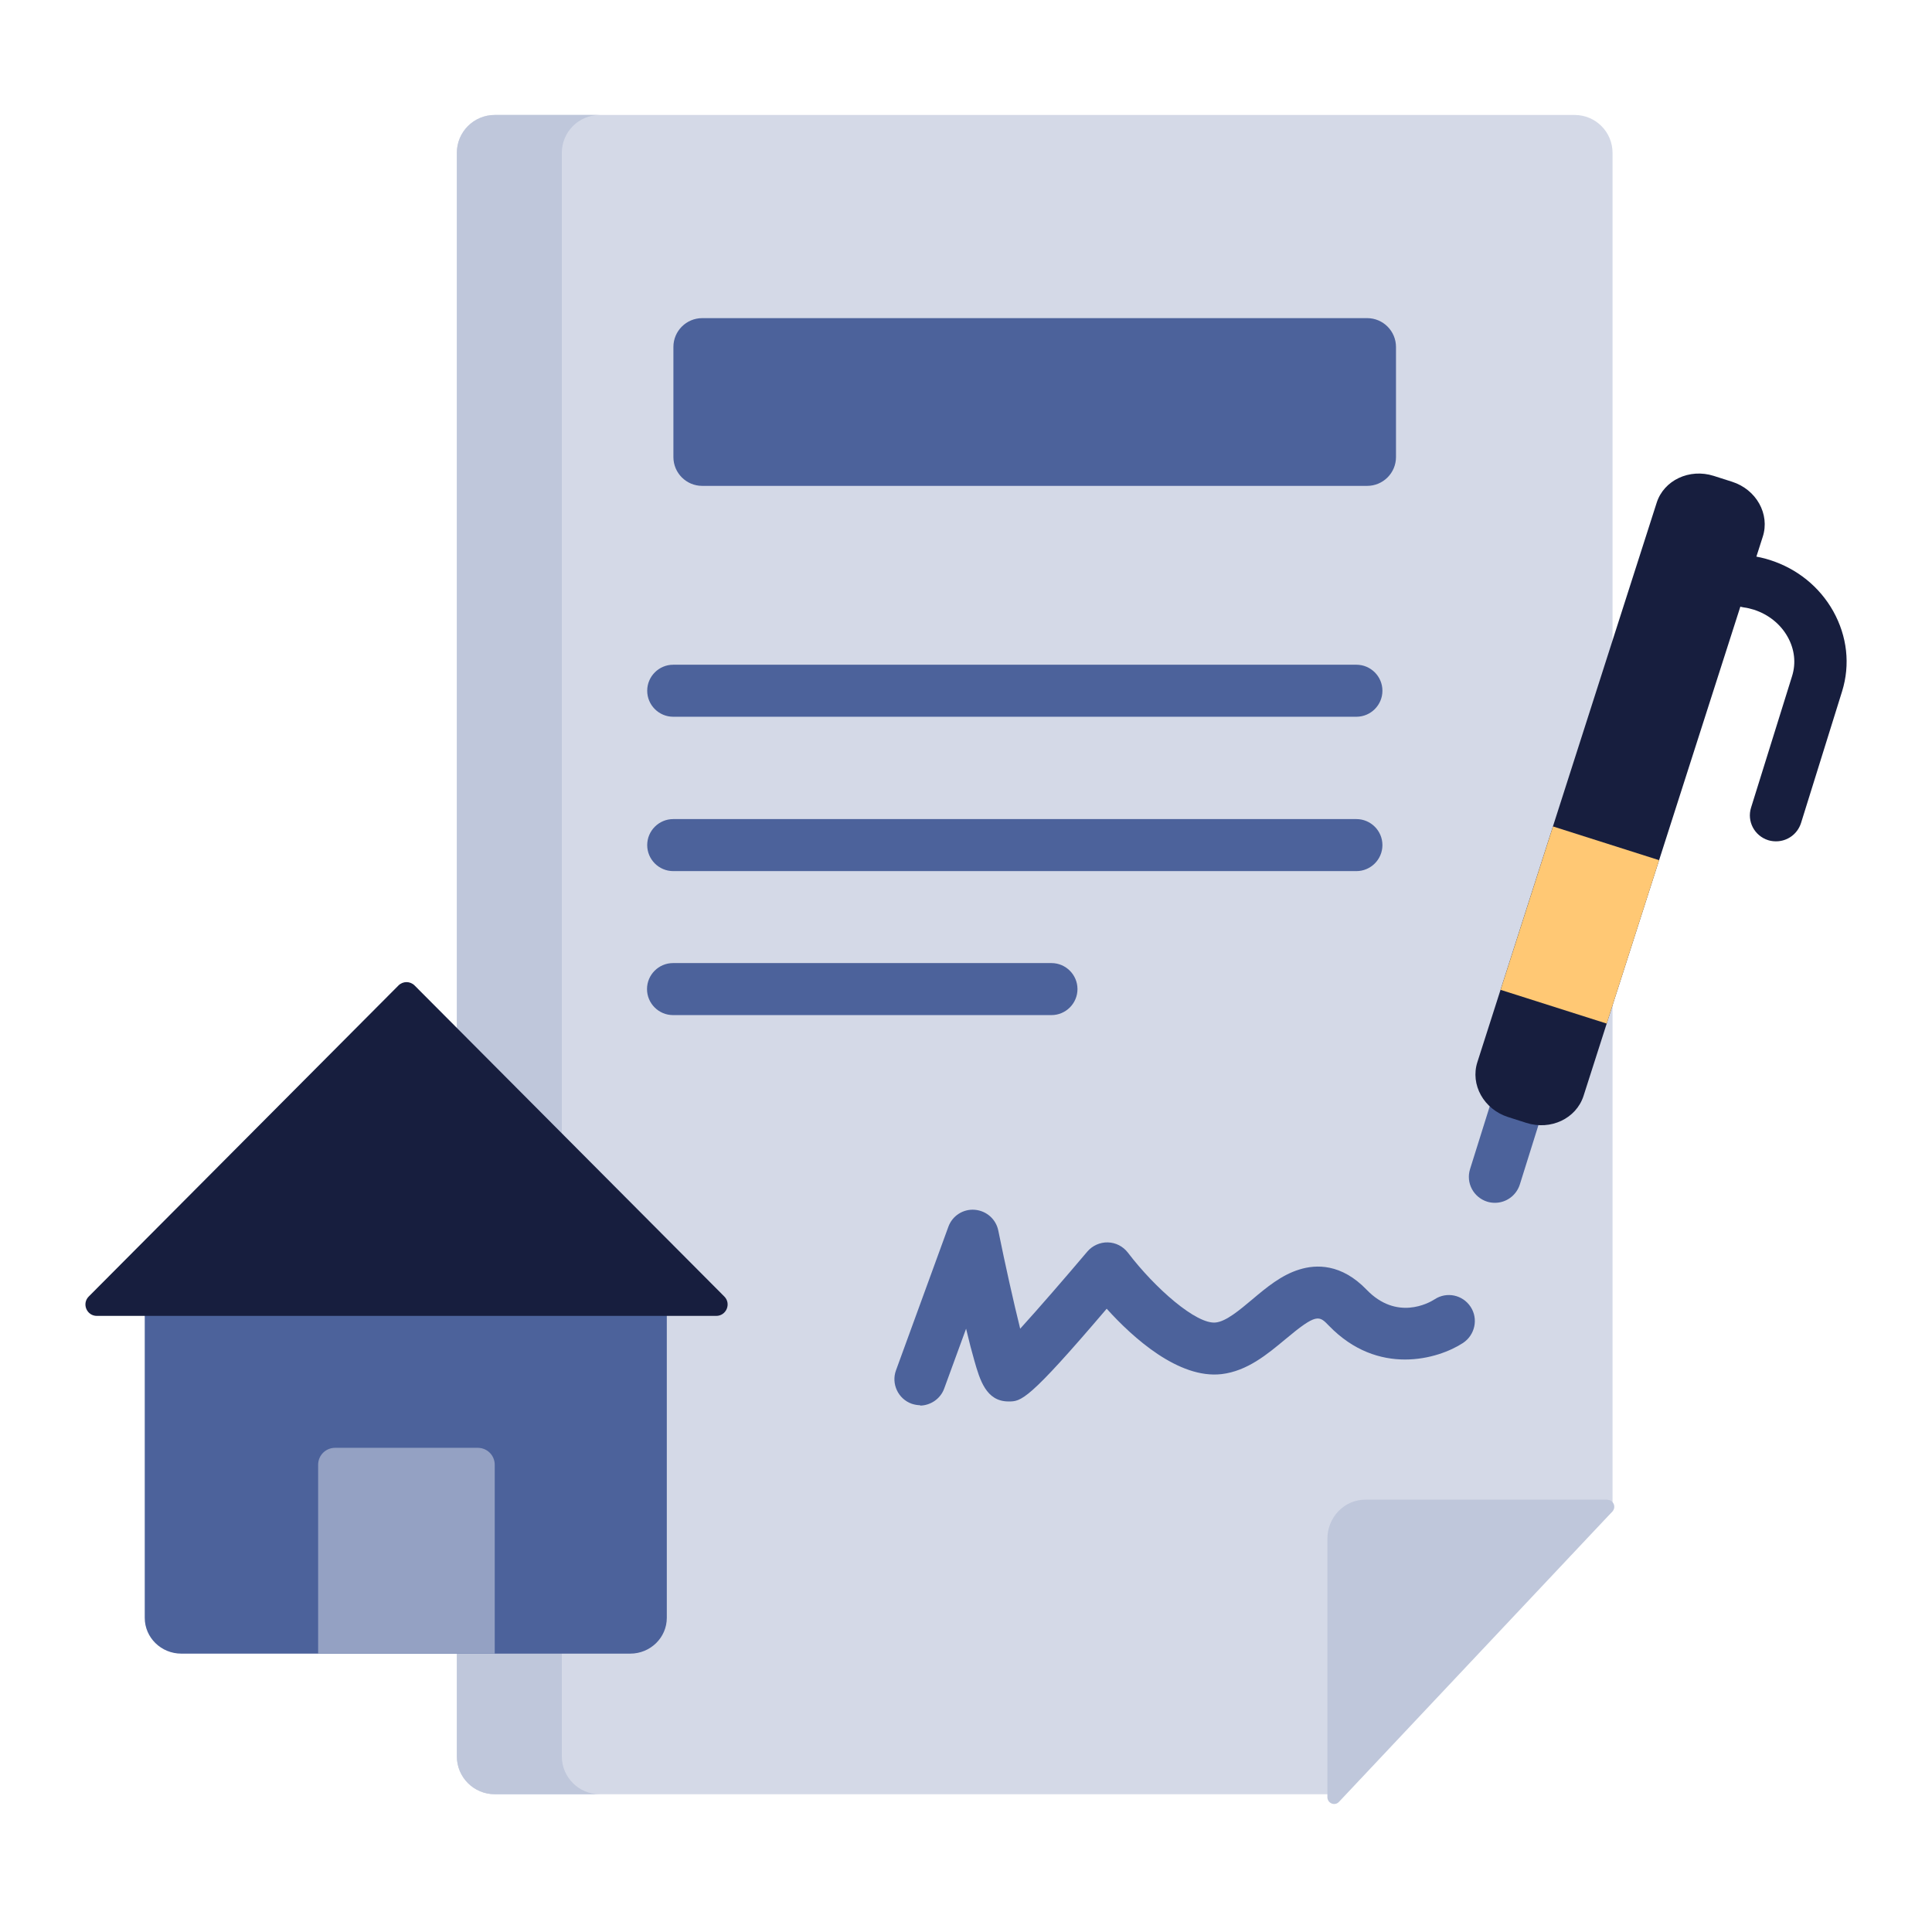 <?xml version="1.0" encoding="UTF-8"?><svg id="Layer_1" xmlns="http://www.w3.org/2000/svg" viewBox="0 0 102.51 102.51"><defs><style>.cls-1{fill:#ffc874;}.cls-2{fill:#bfc7db;}.cls-3{fill:#d4d9e7;}.cls-4{fill:#171e3e;}.cls-5{fill:#94a1c3;}.cls-6{fill:#4c629b;}</style></defs><path class="cls-4" d="m94.23,44.64c-.14,0-.28-.02-.41-.06-.73-.23-1.14-1-.91-1.73l2.18-6.99c.21-.68.13-1.41-.24-2.07-.38-.68-1.02-1.19-1.79-1.44-.17-.05-.35-.1-.53-.12-.76-.11-1.28-.81-1.17-1.57.11-.76.81-1.28,1.57-1.17.33.05.66.12.97.22,1.45.46,2.64,1.42,3.37,2.72.74,1.33.91,2.83.47,4.25l-2.18,6.99c-.19.59-.73.97-1.32.97Z"/><g><path class="cls-3" d="m85.56,80.17V8.11c0-1.11-.9-2.01-2.01-2.01H26.25c-1.11,0-2.01.9-2.01,2.01v85.08c0,1.11.9,2.01,2.01,2.01h44.63l14.67-15.01"/><path class="cls-2" d="m31.82,95.2h-5.57c-1.11,0-2.01-.9-2.01-2.01V8.11c0-1.11.9-2.01,2.01-2.01h5.57c-1.11,0-2.01.9-2.01,2.01v85.08c0,1.11.9,2.01,2.01,2.01h0Z"/><path class="cls-6" d="m72.54,25.78h-35.28c-.85,0-1.53-.69-1.53-1.53v-5.84c0-.85.69-1.53,1.53-1.53h35.28c.85,0,1.53.69,1.53,1.53v5.84c0,.85-.69,1.53-1.53,1.53Z"/><path class="cls-6" d="m35.38,68.99v16.85c0,1.05-.87,1.9-1.94,1.9H9.62c-1.07,0-1.94-.85-1.94-1.9v-16.85h27.7Z"/><path class="cls-6" d="m79.32,63.82c-.14,0-.28-.02-.41-.06-.73-.23-1.14-1-.91-1.73l1.1-3.51c.23-.73,1-1.14,1.73-.91.73.23,1.14,1,.91,1.73l-1.1,3.51c-.19.59-.73.97-1.32.97h0Z"/><path class="cls-5" d="m26.25,77.72v10.02h-9.37v-10.02c0-.5.4-.9.9-.9h7.57c.5,0,.9.4.9.9Z"/><path class="cls-4" d="m93.53,28.48l-5.5,17.16-2.78,8.67-1.23,3.84c-.39,1.2-1.74,1.84-3.03,1.43l-.97-.31c-1.29-.41-2.02-1.72-1.63-2.92l1.23-3.84,2.78-8.67,5.5-17.16c.38-1.2,1.74-1.84,3.03-1.43l.97.31c1.29.41,2.02,1.72,1.63,2.92h0Z"/><path class="cls-1" d="m88.03,45.64l-2.78,8.67-5.63-1.79,2.78-8.67,5.63,1.79Z"/><path class="cls-2" d="m85.29,79.57h-12.84c-1.12,0-2.02.93-2.02,2.08v13.7c0,.33.39.49.61.26l14.51-15.41c.22-.23.06-.62-.26-.62h0Z"/><path class="cls-6" d="m48.84,74.56c-.16,0-.32-.03-.47-.08-.72-.26-1.09-1.06-.83-1.77l2.78-7.62c.21-.58.78-.95,1.4-.9.62.05,1.13.5,1.25,1.11.36,1.78.81,3.79,1.16,5.2.99-1.09,2.36-2.67,3.56-4.09.27-.32.68-.5,1.09-.49.42.01.81.21,1.07.55,1.43,1.88,3.64,3.82,4.66,3.7.55-.06,1.25-.65,1.93-1.22.76-.64,1.55-1.3,2.5-1.59.89-.28,2.23-.32,3.57,1.07,1.59,1.65,3.29.72,3.61.51.64-.42,1.49-.24,1.91.4.42.64.23,1.5-.41,1.92-1.32.86-4.5,1.78-7.11-.92-.52-.54-.65-.67-2.31.72-.95.79-2.02,1.69-3.39,1.85-2.27.26-4.69-1.92-6.09-3.47-4.19,4.92-4.54,4.92-5.21,4.92-1.19,0-1.52-1.15-1.81-2.16-.13-.45-.28-1.02-.44-1.7l-1.16,3.17c-.2.56-.74.91-1.3.91h0Z"/><path class="cls-6" d="m71.97,38.03h-36.25c-.76,0-1.38-.62-1.38-1.38s.62-1.38,1.38-1.38h36.25c.76,0,1.38.62,1.38,1.38s-.62,1.38-1.38,1.38Z"/><path class="cls-6" d="m55.79,53.86h-20.08c-.76,0-1.38-.62-1.38-1.38s.62-1.38,1.38-1.38h20.08c.76,0,1.38.62,1.38,1.38s-.62,1.38-1.38,1.38Z"/><path class="cls-6" d="m71.97,46.22h-36.25c-.76,0-1.38-.62-1.38-1.38s.62-1.38,1.38-1.38h36.25c.76,0,1.38.62,1.38,1.38s-.62,1.38-1.38,1.38Z"/><path class="cls-4" d="m38,69.82H5.14c-.54,0-.81-.65-.43-1.03l16.43-16.5c.24-.24.62-.24.86,0l16.43,16.5c.38.38.11,1.03-.43,1.03Z"/></g></svg>